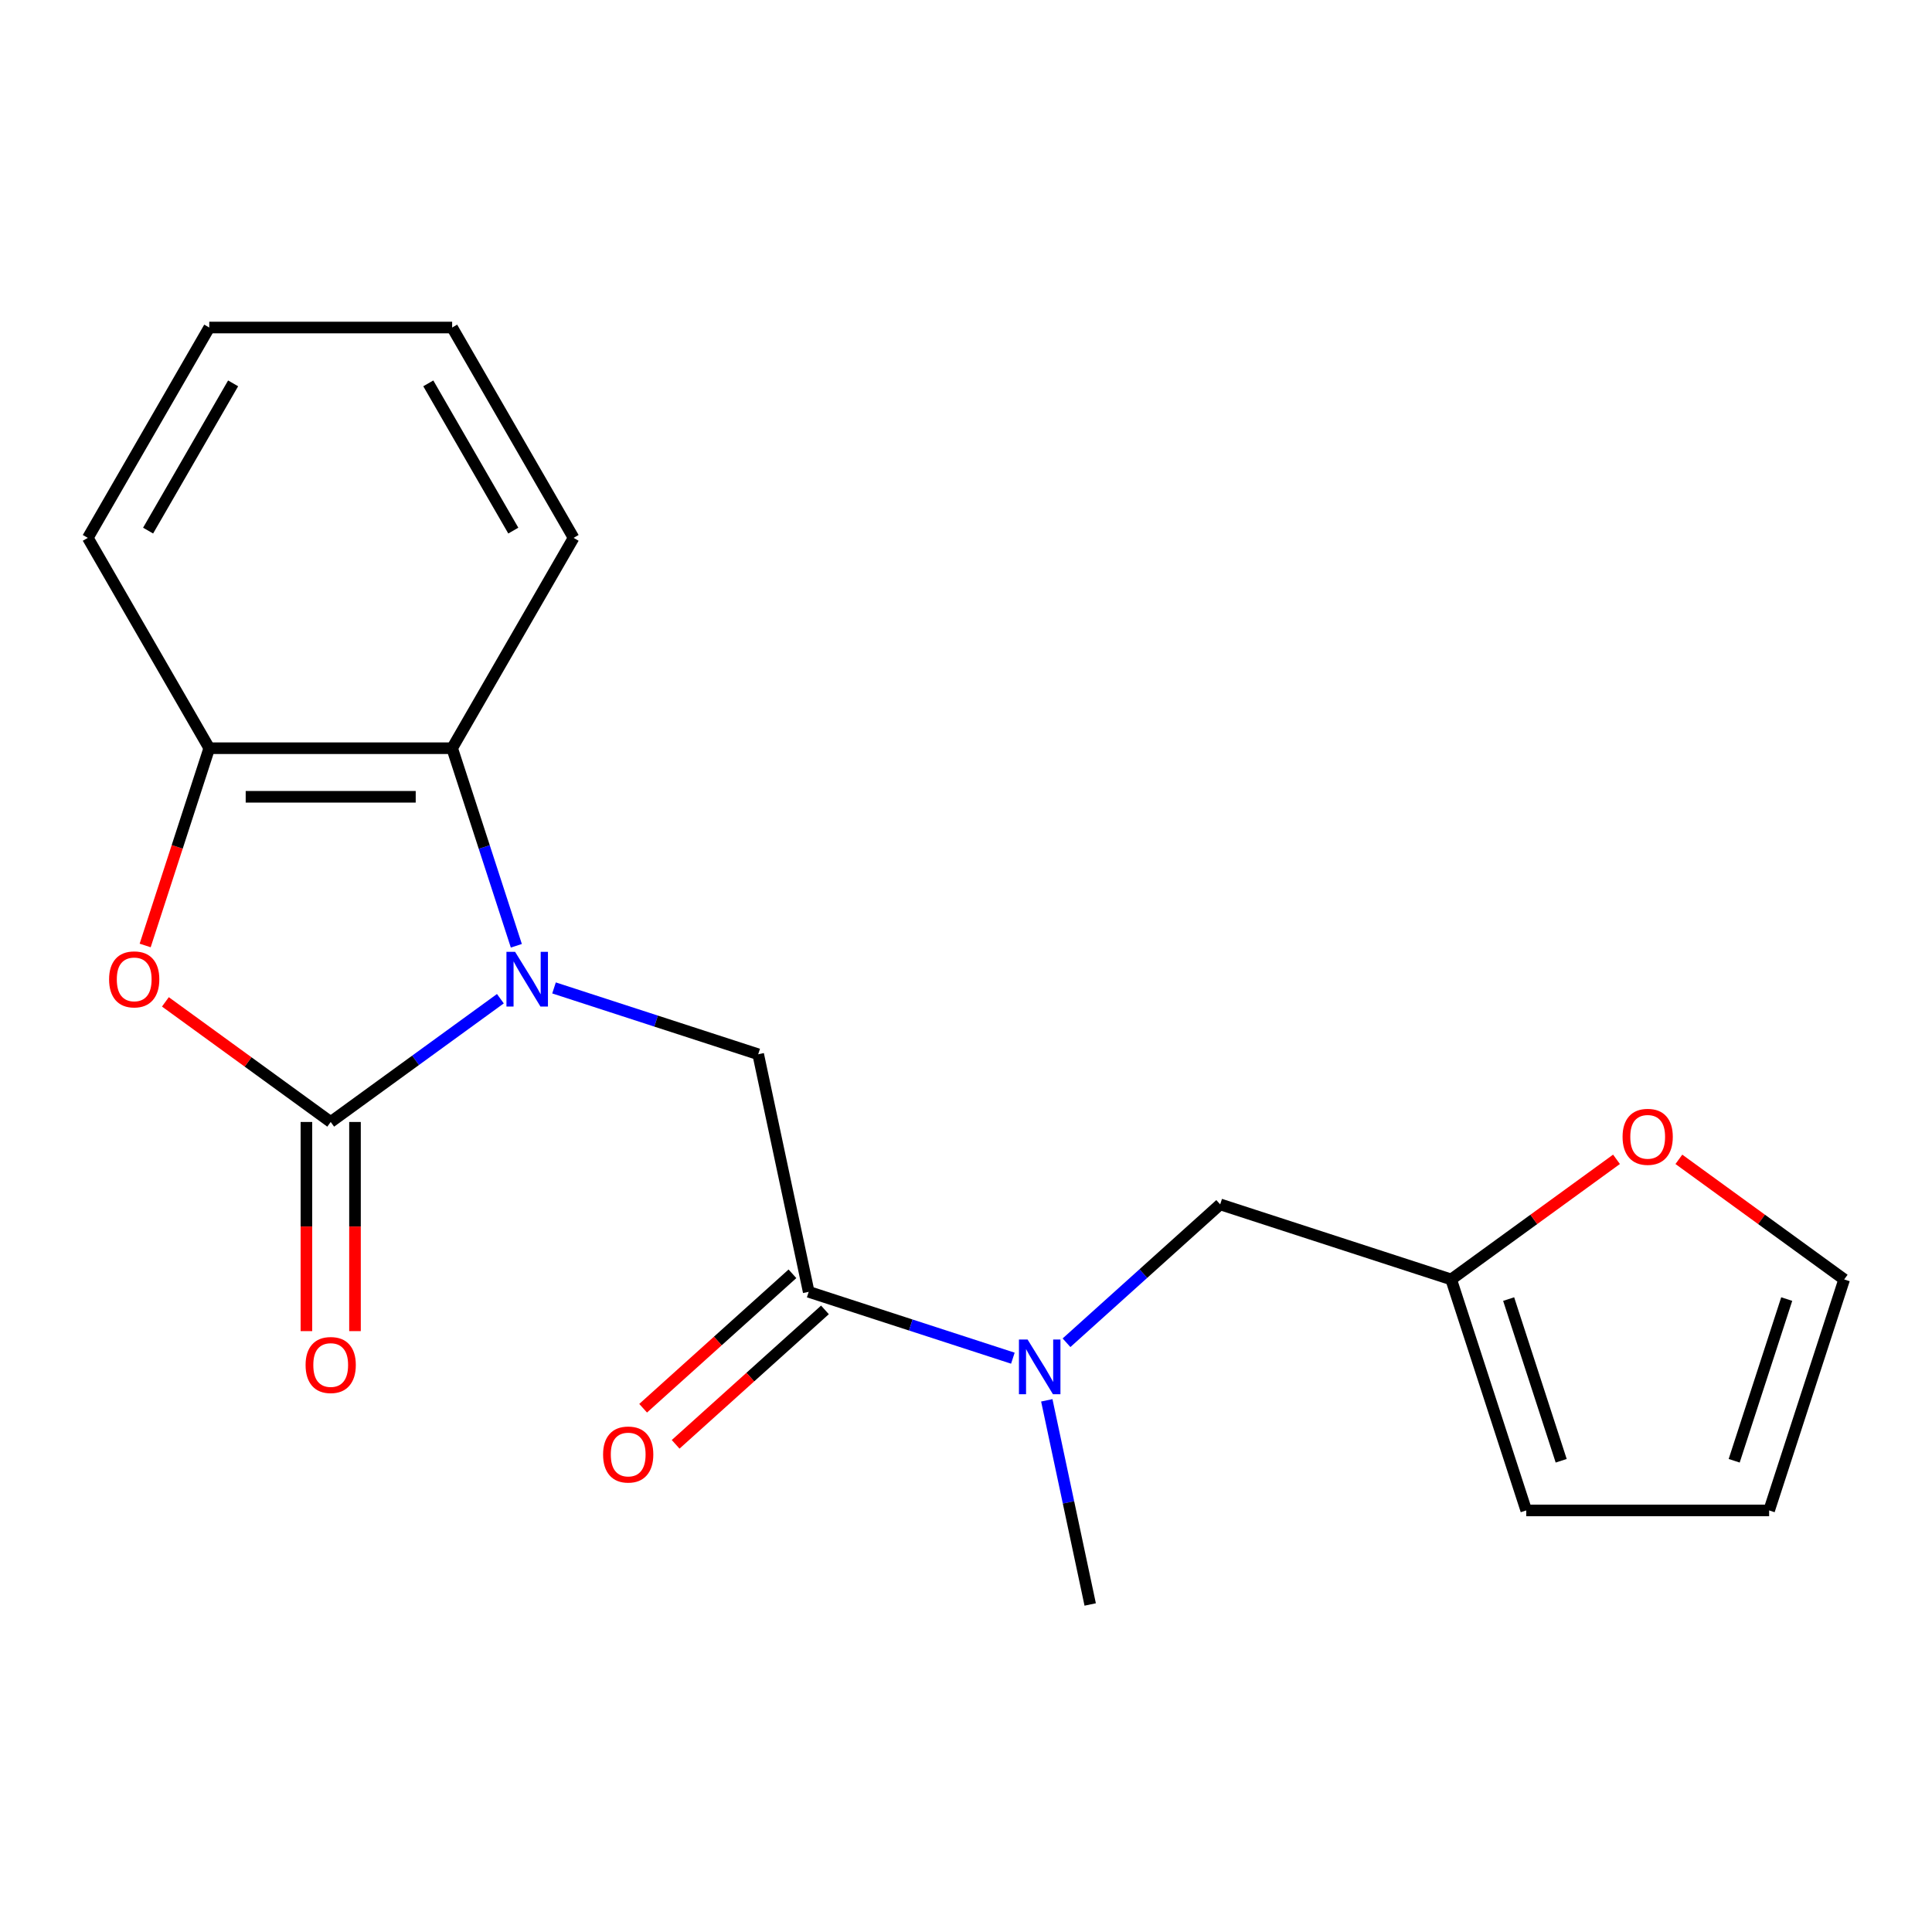 <?xml version='1.0' encoding='iso-8859-1'?>
<svg version='1.1' baseProfile='full'
              xmlns='http://www.w3.org/2000/svg'
                      xmlns:rdkit='http://www.rdkit.org/xml'
                      xmlns:xlink='http://www.w3.org/1999/xlink'
                  xml:space='preserve'
width='1000px' height='1000px' viewBox='0 0 1000 1000'>
<!-- END OF HEADER -->
<rect style='opacity:1.0;fill:#FFFFFF;stroke:none' width='1000' height='1000' x='0' y='0'> </rect>
<path class='bond-0' d='M 258.995,516.924 L 215.083,548.828' style='fill:none;fill-rule:evenodd;stroke:#0000FF;stroke-width:6px;stroke-linecap:butt;stroke-linejoin:miter;stroke-opacity:1' />
<path class='bond-0' d='M 215.083,548.828 L 171.171,580.732' style='fill:none;fill-rule:evenodd;stroke:#000000;stroke-width:6px;stroke-linecap:butt;stroke-linejoin:miter;stroke-opacity:1' />
<path class='bond-2' d='M 286.761,511.348 L 339.601,528.517' style='fill:none;fill-rule:evenodd;stroke:#0000FF;stroke-width:6px;stroke-linecap:butt;stroke-linejoin:miter;stroke-opacity:1' />
<path class='bond-2' d='M 339.601,528.517 L 392.441,545.686' style='fill:none;fill-rule:evenodd;stroke:#000000;stroke-width:6px;stroke-linecap:butt;stroke-linejoin:miter;stroke-opacity:1' />
<path class='bond-3' d='M 267.256,489.535 L 250.643,438.404' style='fill:none;fill-rule:evenodd;stroke:#0000FF;stroke-width:6px;stroke-linecap:butt;stroke-linejoin:miter;stroke-opacity:1' />
<path class='bond-3' d='M 250.643,438.404 L 234.029,387.274' style='fill:none;fill-rule:evenodd;stroke:#000000;stroke-width:6px;stroke-linecap:butt;stroke-linejoin:miter;stroke-opacity:1' />
<path class='bond-1' d='M 171.171,580.732 L 128.389,549.649' style='fill:none;fill-rule:evenodd;stroke:#000000;stroke-width:6px;stroke-linecap:butt;stroke-linejoin:miter;stroke-opacity:1' />
<path class='bond-1' d='M 128.389,549.649 L 85.607,518.566' style='fill:none;fill-rule:evenodd;stroke:#FF0000;stroke-width:6px;stroke-linecap:butt;stroke-linejoin:miter;stroke-opacity:1' />
<path class='bond-8' d='M 158.599,580.732 L 158.599,634.859' style='fill:none;fill-rule:evenodd;stroke:#000000;stroke-width:6px;stroke-linecap:butt;stroke-linejoin:miter;stroke-opacity:1' />
<path class='bond-8' d='M 158.599,634.859 L 158.599,688.986' style='fill:none;fill-rule:evenodd;stroke:#FF0000;stroke-width:6px;stroke-linecap:butt;stroke-linejoin:miter;stroke-opacity:1' />
<path class='bond-8' d='M 183.743,580.732 L 183.743,634.859' style='fill:none;fill-rule:evenodd;stroke:#000000;stroke-width:6px;stroke-linecap:butt;stroke-linejoin:miter;stroke-opacity:1' />
<path class='bond-8' d='M 183.743,634.859 L 183.743,688.986' style='fill:none;fill-rule:evenodd;stroke:#FF0000;stroke-width:6px;stroke-linecap:butt;stroke-linejoin:miter;stroke-opacity:1' />
<path class='bond-20' d='M 75.138,489.375 L 91.726,438.324' style='fill:none;fill-rule:evenodd;stroke:#FF0000;stroke-width:6px;stroke-linecap:butt;stroke-linejoin:miter;stroke-opacity:1' />
<path class='bond-20' d='M 91.726,438.324 L 108.313,387.274' style='fill:none;fill-rule:evenodd;stroke:#000000;stroke-width:6px;stroke-linecap:butt;stroke-linejoin:miter;stroke-opacity:1' />
<path class='bond-4' d='M 392.441,545.686 L 418.579,668.655' style='fill:none;fill-rule:evenodd;stroke:#000000;stroke-width:6px;stroke-linecap:butt;stroke-linejoin:miter;stroke-opacity:1' />
<path class='bond-5' d='M 234.029,387.274 L 108.313,387.274' style='fill:none;fill-rule:evenodd;stroke:#000000;stroke-width:6px;stroke-linecap:butt;stroke-linejoin:miter;stroke-opacity:1' />
<path class='bond-5' d='M 215.172,412.417 L 127.17,412.417' style='fill:none;fill-rule:evenodd;stroke:#000000;stroke-width:6px;stroke-linecap:butt;stroke-linejoin:miter;stroke-opacity:1' />
<path class='bond-15' d='M 234.029,387.274 L 296.888,278.4' style='fill:none;fill-rule:evenodd;stroke:#000000;stroke-width:6px;stroke-linecap:butt;stroke-linejoin:miter;stroke-opacity:1' />
<path class='bond-6' d='M 418.579,668.655 L 471.42,685.824' style='fill:none;fill-rule:evenodd;stroke:#000000;stroke-width:6px;stroke-linecap:butt;stroke-linejoin:miter;stroke-opacity:1' />
<path class='bond-6' d='M 471.42,685.824 L 524.26,702.993' style='fill:none;fill-rule:evenodd;stroke:#0000FF;stroke-width:6px;stroke-linecap:butt;stroke-linejoin:miter;stroke-opacity:1' />
<path class='bond-11' d='M 410.167,659.313 L 371.526,694.106' style='fill:none;fill-rule:evenodd;stroke:#000000;stroke-width:6px;stroke-linecap:butt;stroke-linejoin:miter;stroke-opacity:1' />
<path class='bond-11' d='M 371.526,694.106 L 332.885,728.899' style='fill:none;fill-rule:evenodd;stroke:#FF0000;stroke-width:6px;stroke-linecap:butt;stroke-linejoin:miter;stroke-opacity:1' />
<path class='bond-11' d='M 426.991,677.998 L 388.35,712.791' style='fill:none;fill-rule:evenodd;stroke:#000000;stroke-width:6px;stroke-linecap:butt;stroke-linejoin:miter;stroke-opacity:1' />
<path class='bond-11' d='M 388.35,712.791 L 349.709,747.584' style='fill:none;fill-rule:evenodd;stroke:#FF0000;stroke-width:6px;stroke-linecap:butt;stroke-linejoin:miter;stroke-opacity:1' />
<path class='bond-16' d='M 108.313,387.274 L 45.455,278.4' style='fill:none;fill-rule:evenodd;stroke:#000000;stroke-width:6px;stroke-linecap:butt;stroke-linejoin:miter;stroke-opacity:1' />
<path class='bond-9' d='M 552.026,695.004 L 591.797,659.193' style='fill:none;fill-rule:evenodd;stroke:#0000FF;stroke-width:6px;stroke-linecap:butt;stroke-linejoin:miter;stroke-opacity:1' />
<path class='bond-9' d='M 591.797,659.193 L 631.568,623.383' style='fill:none;fill-rule:evenodd;stroke:#000000;stroke-width:6px;stroke-linecap:butt;stroke-linejoin:miter;stroke-opacity:1' />
<path class='bond-17' d='M 541.821,724.807 L 553.051,777.64' style='fill:none;fill-rule:evenodd;stroke:#0000FF;stroke-width:6px;stroke-linecap:butt;stroke-linejoin:miter;stroke-opacity:1' />
<path class='bond-17' d='M 553.051,777.64 L 564.281,830.473' style='fill:none;fill-rule:evenodd;stroke:#000000;stroke-width:6px;stroke-linecap:butt;stroke-linejoin:miter;stroke-opacity:1' />
<path class='bond-7' d='M 751.132,662.232 L 631.568,623.383' style='fill:none;fill-rule:evenodd;stroke:#000000;stroke-width:6px;stroke-linecap:butt;stroke-linejoin:miter;stroke-opacity:1' />
<path class='bond-10' d='M 751.132,662.232 L 793.914,631.149' style='fill:none;fill-rule:evenodd;stroke:#000000;stroke-width:6px;stroke-linecap:butt;stroke-linejoin:miter;stroke-opacity:1' />
<path class='bond-10' d='M 793.914,631.149 L 836.696,600.066' style='fill:none;fill-rule:evenodd;stroke:#FF0000;stroke-width:6px;stroke-linecap:butt;stroke-linejoin:miter;stroke-opacity:1' />
<path class='bond-12' d='M 751.132,662.232 L 789.98,781.795' style='fill:none;fill-rule:evenodd;stroke:#000000;stroke-width:6px;stroke-linecap:butt;stroke-linejoin:miter;stroke-opacity:1' />
<path class='bond-12' d='M 780.872,672.397 L 808.066,756.091' style='fill:none;fill-rule:evenodd;stroke:#000000;stroke-width:6px;stroke-linecap:butt;stroke-linejoin:miter;stroke-opacity:1' />
<path class='bond-13' d='M 868.982,600.066 L 911.764,631.149' style='fill:none;fill-rule:evenodd;stroke:#FF0000;stroke-width:6px;stroke-linecap:butt;stroke-linejoin:miter;stroke-opacity:1' />
<path class='bond-13' d='M 911.764,631.149 L 954.545,662.232' style='fill:none;fill-rule:evenodd;stroke:#000000;stroke-width:6px;stroke-linecap:butt;stroke-linejoin:miter;stroke-opacity:1' />
<path class='bond-14' d='M 789.98,781.795 L 915.697,781.795' style='fill:none;fill-rule:evenodd;stroke:#000000;stroke-width:6px;stroke-linecap:butt;stroke-linejoin:miter;stroke-opacity:1' />
<path class='bond-22' d='M 954.545,662.232 L 915.697,781.795' style='fill:none;fill-rule:evenodd;stroke:#000000;stroke-width:6px;stroke-linecap:butt;stroke-linejoin:miter;stroke-opacity:1' />
<path class='bond-22' d='M 924.805,672.397 L 897.611,756.091' style='fill:none;fill-rule:evenodd;stroke:#000000;stroke-width:6px;stroke-linecap:butt;stroke-linejoin:miter;stroke-opacity:1' />
<path class='bond-18' d='M 296.888,278.4 L 234.029,169.527' style='fill:none;fill-rule:evenodd;stroke:#000000;stroke-width:6px;stroke-linecap:butt;stroke-linejoin:miter;stroke-opacity:1' />
<path class='bond-18' d='M 265.684,274.641 L 221.683,198.429' style='fill:none;fill-rule:evenodd;stroke:#000000;stroke-width:6px;stroke-linecap:butt;stroke-linejoin:miter;stroke-opacity:1' />
<path class='bond-21' d='M 45.455,278.4 L 108.313,169.527' style='fill:none;fill-rule:evenodd;stroke:#000000;stroke-width:6px;stroke-linecap:butt;stroke-linejoin:miter;stroke-opacity:1' />
<path class='bond-21' d='M 76.658,274.641 L 120.659,198.429' style='fill:none;fill-rule:evenodd;stroke:#000000;stroke-width:6px;stroke-linecap:butt;stroke-linejoin:miter;stroke-opacity:1' />
<path class='bond-19' d='M 234.029,169.527 L 108.313,169.527' style='fill:none;fill-rule:evenodd;stroke:#000000;stroke-width:6px;stroke-linecap:butt;stroke-linejoin:miter;stroke-opacity:1' />
<path  class='atom-0' d='M 266.618 492.678
L 275.898 507.678
Q 276.818 509.158, 278.298 511.838
Q 279.778 514.518, 279.858 514.678
L 279.858 492.678
L 283.618 492.678
L 283.618 520.998
L 279.738 520.998
L 269.778 504.598
Q 268.618 502.678, 267.378 500.478
Q 266.178 498.278, 265.818 497.598
L 265.818 520.998
L 262.138 520.998
L 262.138 492.678
L 266.618 492.678
' fill='#0000FF'/>
<path  class='atom-2' d='M 56.464 506.918
Q 56.464 500.118, 59.824 496.318
Q 63.184 492.518, 69.464 492.518
Q 75.744 492.518, 79.104 496.318
Q 82.464 500.118, 82.464 506.918
Q 82.464 513.798, 79.064 517.718
Q 75.664 521.598, 69.464 521.598
Q 63.224 521.598, 59.824 517.718
Q 56.464 513.838, 56.464 506.918
M 69.464 518.398
Q 73.784 518.398, 76.104 515.518
Q 78.464 512.598, 78.464 506.918
Q 78.464 501.358, 76.104 498.558
Q 73.784 495.718, 69.464 495.718
Q 65.144 495.718, 62.784 498.518
Q 60.464 501.318, 60.464 506.918
Q 60.464 512.638, 62.784 515.518
Q 65.144 518.398, 69.464 518.398
' fill='#FF0000'/>
<path  class='atom-7' d='M 531.883 693.344
L 541.163 708.344
Q 542.083 709.824, 543.563 712.504
Q 545.043 715.184, 545.123 715.344
L 545.123 693.344
L 548.883 693.344
L 548.883 721.664
L 545.003 721.664
L 535.043 705.264
Q 533.883 703.344, 532.643 701.144
Q 531.443 698.944, 531.083 698.264
L 531.083 721.664
L 527.403 721.664
L 527.403 693.344
L 531.883 693.344
' fill='#0000FF'/>
<path  class='atom-9' d='M 158.171 706.528
Q 158.171 699.728, 161.531 695.928
Q 164.891 692.128, 171.171 692.128
Q 177.451 692.128, 180.811 695.928
Q 184.171 699.728, 184.171 706.528
Q 184.171 713.408, 180.771 717.328
Q 177.371 721.208, 171.171 721.208
Q 164.931 721.208, 161.531 717.328
Q 158.171 713.448, 158.171 706.528
M 171.171 718.008
Q 175.491 718.008, 177.811 715.128
Q 180.171 712.208, 180.171 706.528
Q 180.171 700.968, 177.811 698.168
Q 175.491 695.328, 171.171 695.328
Q 166.851 695.328, 164.491 698.128
Q 162.171 700.928, 162.171 706.528
Q 162.171 712.248, 164.491 715.128
Q 166.851 718.008, 171.171 718.008
' fill='#FF0000'/>
<path  class='atom-11' d='M 839.839 588.417
Q 839.839 581.617, 843.199 577.817
Q 846.559 574.017, 852.839 574.017
Q 859.119 574.017, 862.479 577.817
Q 865.839 581.617, 865.839 588.417
Q 865.839 595.297, 862.439 599.217
Q 859.039 603.097, 852.839 603.097
Q 846.599 603.097, 843.199 599.217
Q 839.839 595.337, 839.839 588.417
M 852.839 599.897
Q 857.159 599.897, 859.479 597.017
Q 861.839 594.097, 861.839 588.417
Q 861.839 582.857, 859.479 580.057
Q 857.159 577.217, 852.839 577.217
Q 848.519 577.217, 846.159 580.017
Q 843.839 582.817, 843.839 588.417
Q 843.839 594.137, 846.159 597.017
Q 848.519 599.897, 852.839 599.897
' fill='#FF0000'/>
<path  class='atom-12' d='M 312.154 752.856
Q 312.154 746.056, 315.514 742.256
Q 318.874 738.456, 325.154 738.456
Q 331.434 738.456, 334.794 742.256
Q 338.154 746.056, 338.154 752.856
Q 338.154 759.736, 334.754 763.656
Q 331.354 767.536, 325.154 767.536
Q 318.914 767.536, 315.514 763.656
Q 312.154 759.776, 312.154 752.856
M 325.154 764.336
Q 329.474 764.336, 331.794 761.456
Q 334.154 758.536, 334.154 752.856
Q 334.154 747.296, 331.794 744.496
Q 329.474 741.656, 325.154 741.656
Q 320.834 741.656, 318.474 744.456
Q 316.154 747.256, 316.154 752.856
Q 316.154 758.576, 318.474 761.456
Q 320.834 764.336, 325.154 764.336
' fill='#FF0000'/>
</svg>
